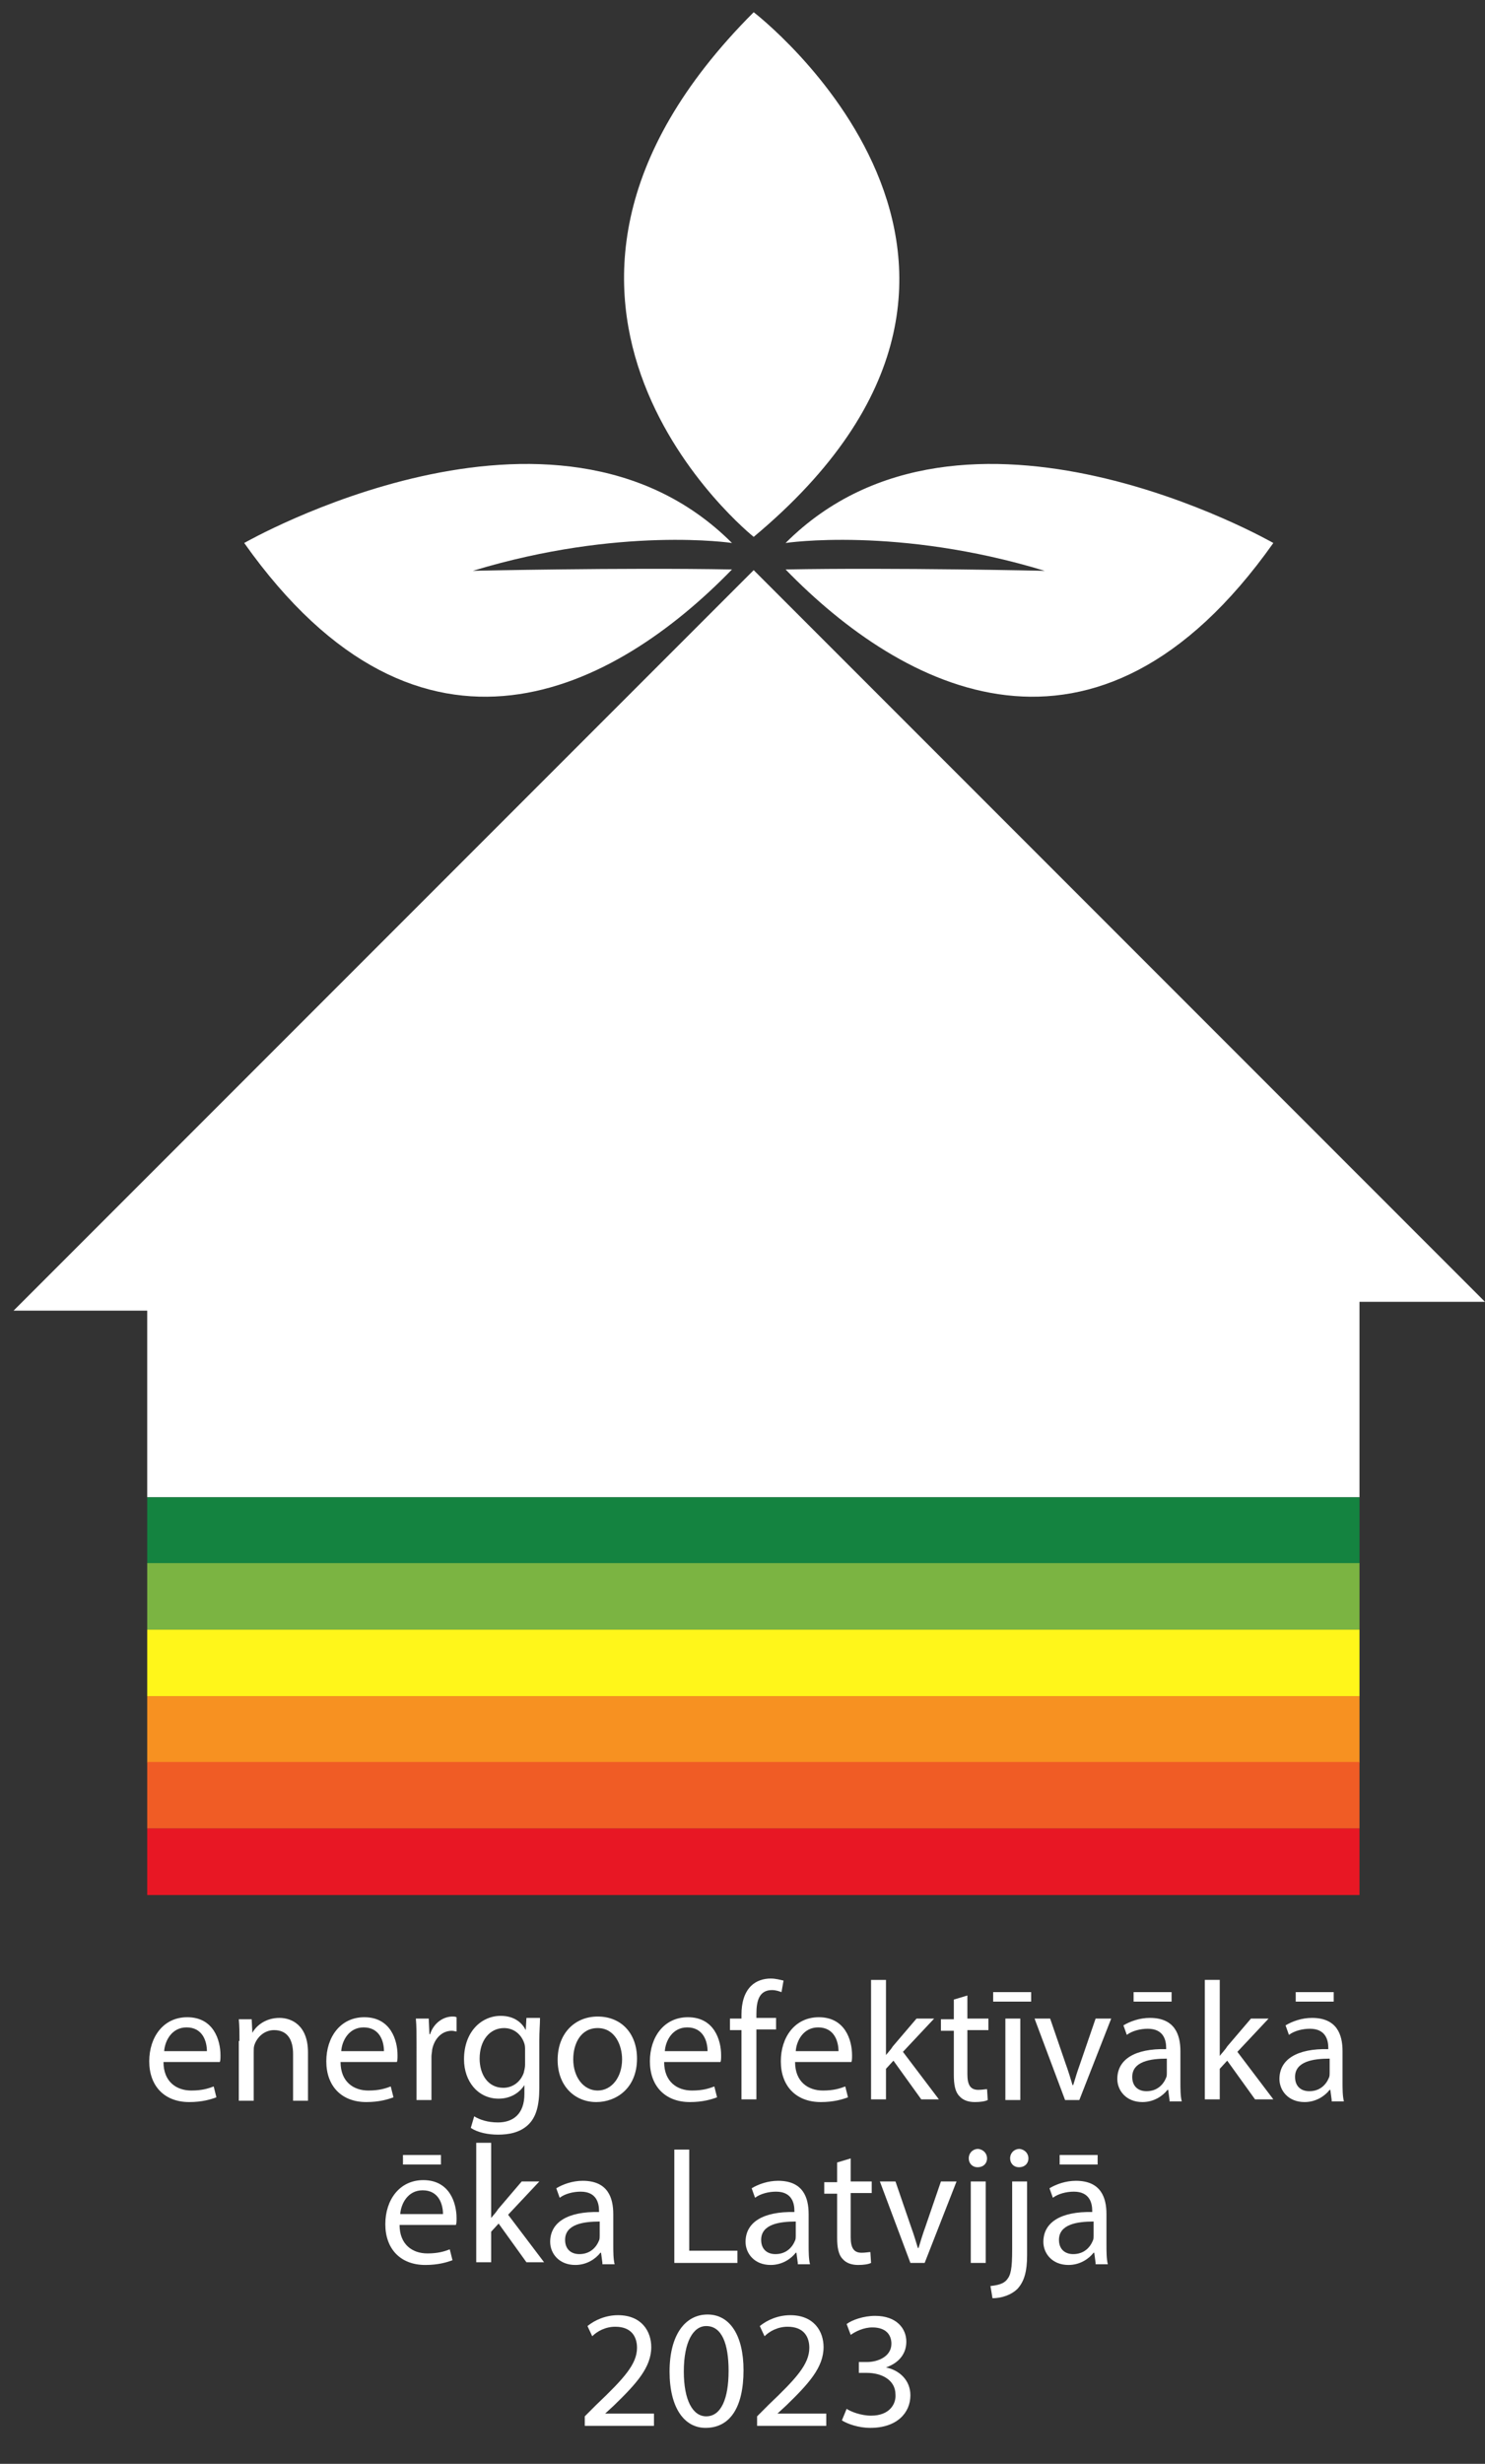 <?xml version="1.0" encoding="UTF-8"?>
<!-- Generator: Adobe Illustrator 26.1.0, SVG Export Plug-In . SVG Version: 6.00 Build 0)  -->
<svg xmlns="http://www.w3.org/2000/svg" xmlns:xlink="http://www.w3.org/1999/xlink" version="1.1" id="Layer_1" x="0px" y="0px" viewBox="0 0 218.9 363" style="enable-background:new 0 0 218.9 363;" xml:space="preserve">
<rect x="0" y="0" width="218.9" height="363" fill="#333333" stroke="none"/>
<style type="text/css">
	.st0{fill:#FFFFFF;}
	.st1{fill:#148340;}
	.st2{fill:#7BB442;}
	.st3{fill:#FFF61A;}
	.st4{fill:#F79121;}
	.st5{fill:#F05C25;}
	.st6{fill:#E81724;}
</style>
<polygon class="st0" points="21.7,220.6 21.7,193.1 2,193.1 111.1,84 218.9,191.8 200.4,191.8 200.4,220.6 "></polygon>
<rect x="21.7" y="220.6" class="st1" width="178.7" height="9.8"></rect>
<rect x="21.7" y="230.3" class="st2" width="178.7" height="9.8"></rect>
<rect x="21.7" y="240.1" class="st3" width="178.7" height="9.8"></rect>
<rect x="21.7" y="249.9" class="st4" width="178.7" height="9.8"></rect>
<rect x="21.7" y="259.6" class="st5" width="178.7" height="9.8"></rect>
<rect x="21.7" y="269.4" class="st6" width="178.7" height="9.8"></rect>
<path class="st0" d="M111.1,79.1c0,0-43-34.3,0-77.3C111.1,1.8,159.4,38.8,111.1,79.1z"></path>
<path class="st0" d="M115.8,83.9c17.1,17.6,45.7,33.1,71.9-3.9c0,0-45.7-26.2-71.9,0c0,0,16.5-2.5,38.2,4.1  C154,84.1,131.9,83.6,115.8,83.9z"></path>
<path class="st0" d="M107.9,83.9c-17.1,17.6-45.7,33.1-71.9-3.9c0,0,45.7-26.2,71.9,0c0,0-16.5-2.5-38.2,4.1  C69.6,84.1,91.7,83.6,107.9,83.9z"></path>
<g>
	<path class="st0" d="M24.1,303.8c0,2.9,1.9,4.2,4.1,4.2c1.6,0,2.5-0.3,3.3-0.6l0.4,1.6c-0.8,0.3-2.1,0.7-4,0.7   c-3.7,0-5.9-2.4-5.9-6c0-3.6,2.1-6.5,5.6-6.5c3.9,0,4.9,3.4,4.9,5.6c0,0.4,0,0.8-0.1,1H24.1z M30.5,302.2c0-1.4-0.6-3.5-3-3.5   c-2.2,0-3.2,2-3.3,3.5H30.5z"></path>
	<path class="st0" d="M35.3,300.7c0-1.2,0-2.2-0.1-3.2h1.9l0.1,2h0c0.6-1.1,2-2.2,4-2.2c1.7,0,4.2,1,4.2,5.1v7.1h-2.2v-6.9   c0-1.9-0.7-3.5-2.8-3.5c-1.4,0-2.5,1-2.9,2.2c-0.1,0.3-0.1,0.6-0.1,1v7.2h-2.2V300.7z"></path>
	<path class="st0" d="M50.2,303.8c0,2.9,1.9,4.2,4.1,4.2c1.6,0,2.5-0.3,3.3-0.6l0.4,1.6c-0.8,0.3-2.1,0.7-4,0.7   c-3.7,0-5.9-2.4-5.9-6c0-3.6,2.1-6.5,5.6-6.5c3.9,0,4.9,3.4,4.9,5.6c0,0.4,0,0.8-0.1,1H50.2z M56.6,302.2c0-1.4-0.6-3.5-3-3.5   c-2.2,0-3.2,2-3.3,3.5H56.6z"></path>
	<path class="st0" d="M61.4,301.1c0-1.4,0-2.6-0.1-3.7h1.9l0.1,2.3h0.1c0.5-1.6,1.9-2.6,3.3-2.6c0.2,0,0.4,0,0.6,0.1v2.1   c-0.2,0-0.4-0.1-0.7-0.1c-1.5,0-2.6,1.2-2.9,2.8c0,0.3-0.1,0.6-0.1,1v6.4h-2.2V301.1z"></path>
	<path class="st0" d="M79.6,297.4c0,0.9-0.1,1.8-0.1,3.3v6.9c0,2.7-0.5,4.4-1.7,5.5c-1.2,1.1-2.8,1.4-4.4,1.4c-1.4,0-3-0.3-4-1   l0.5-1.7c0.8,0.5,2,0.9,3.5,0.9c2.2,0,3.9-1.2,3.9-4.2v-1.3h0c-0.7,1.1-2,2-3.8,2c-3,0-5.1-2.5-5.1-5.8c0-4.1,2.6-6.4,5.4-6.4   c2.1,0,3.2,1.1,3.7,2.1h0l0.1-1.8H79.6z M77.4,302.1c0-0.4,0-0.7-0.1-1c-0.4-1.3-1.5-2.3-3-2.3c-2.1,0-3.6,1.8-3.6,4.5   c0,2.3,1.2,4.3,3.5,4.3c1.3,0,2.5-0.8,3-2.2c0.1-0.4,0.2-0.8,0.2-1.2V302.1z"></path>
	<path class="st0" d="M93.9,303.3c0,4.4-3.1,6.4-6,6.4c-3.2,0-5.7-2.4-5.7-6.2c0-4,2.6-6.4,5.9-6.4   C91.6,297.1,93.9,299.6,93.9,303.3z M84.5,303.4c0,2.6,1.5,4.6,3.6,4.6c2.1,0,3.6-2,3.6-4.6c0-2-1-4.6-3.6-4.6   C85.6,298.8,84.5,301.1,84.5,303.4z"></path>
	<path class="st0" d="M97.9,303.8c0,2.9,1.9,4.2,4.1,4.2c1.6,0,2.5-0.3,3.3-0.6l0.4,1.6c-0.8,0.3-2.1,0.7-4,0.7   c-3.7,0-5.9-2.4-5.9-6c0-3.6,2.1-6.5,5.6-6.5c3.9,0,4.9,3.4,4.9,5.6c0,0.4,0,0.8-0.1,1H97.9z M104.3,302.2c0-1.4-0.6-3.5-3-3.5   c-2.2,0-3.2,2-3.3,3.5H104.3z"></path>
	<path class="st0" d="M109.3,309.4v-10.3h-1.7v-1.7h1.7v-0.6c0-1.7,0.4-3.2,1.4-4.2c0.8-0.8,1.9-1.1,2.9-1.1c0.8,0,1.4,0.2,1.9,0.3   l-0.3,1.7c-0.3-0.1-0.8-0.3-1.4-0.3c-1.9,0-2.3,1.6-2.3,3.5v0.6h2.9v1.7h-2.9v10.3H109.3z"></path>
	<path class="st0" d="M117.2,303.8c0,2.9,1.9,4.2,4.1,4.2c1.6,0,2.5-0.3,3.3-0.6l0.4,1.6c-0.8,0.3-2.1,0.7-4,0.7   c-3.7,0-5.9-2.4-5.9-6c0-3.6,2.1-6.5,5.6-6.5c3.9,0,4.9,3.4,4.9,5.6c0,0.4,0,0.8-0.1,1H117.2z M123.6,302.2c0-1.4-0.6-3.5-3-3.5   c-2.2,0-3.2,2-3.3,3.5H123.6z"></path>
	<path class="st0" d="M130.5,302.9L130.5,302.9c0.3-0.4,0.8-0.9,1.1-1.4l3.5-4.1h2.6l-4.6,4.9l5.3,7h-2.6l-4.1-5.7l-1.1,1.2v4.5   h-2.2v-17.6h2.2V302.9z"></path>
	<path class="st0" d="M142.6,294v3.4h3.1v1.7h-3.1v6.5c0,1.5,0.4,2.3,1.6,2.3c0.6,0,1-0.1,1.3-0.1l0.1,1.6c-0.4,0.2-1.1,0.3-1.9,0.3   c-1,0-1.8-0.3-2.3-0.9c-0.6-0.6-0.8-1.7-0.8-3.1v-6.5h-1.9v-1.7h1.9v-2.9L142.6,294z"></path>
	<path class="st0" d="M152,293.5v1.4h-5.6v-1.4H152z M148.2,309.4v-12h2.2v12H148.2z"></path>
	<path class="st0" d="M154.8,297.4l2.3,6.7c0.4,1.1,0.7,2.1,1,3.1h0.1c0.3-1,0.6-2,1-3.1l2.3-6.7h2.3l-4.7,12H157l-4.5-12H154.8z"></path>
	<path class="st0" d="M172.4,309.4l-0.2-1.5h-0.1c-0.7,0.9-2,1.8-3.7,1.8c-2.4,0-3.7-1.7-3.7-3.4c0-2.9,2.6-4.5,7.2-4.4v-0.2   c0-1-0.3-2.8-2.7-2.8c-1.1,0-2.3,0.3-3.1,0.9l-0.5-1.4c1-0.6,2.4-1.1,3.9-1.1c3.7,0,4.5,2.5,4.5,4.9v4.5c0,1,0,2.1,0.2,2.9H172.4z    M172,303.3c-2.4,0-5.1,0.4-5.1,2.7c0,1.4,0.9,2.1,2.1,2.1c1.6,0,2.5-1,2.9-2c0.1-0.2,0.1-0.5,0.1-0.7V303.3z M172.7,293.5v1.4   h-5.6v-1.4H172.7z"></path>
	<path class="st0" d="M179.8,302.9L179.8,302.9c0.3-0.4,0.8-0.9,1.1-1.4l3.5-4.1h2.6l-4.6,4.9l5.3,7H185l-4.1-5.7l-1.1,1.2v4.5h-2.2   v-17.6h2.2V302.9z"></path>
	<path class="st0" d="M196.3,309.4l-0.2-1.5h-0.1c-0.7,0.9-2,1.8-3.7,1.8c-2.4,0-3.7-1.7-3.7-3.4c0-2.9,2.6-4.5,7.2-4.4v-0.2   c0-1-0.3-2.8-2.7-2.8c-1.1,0-2.3,0.3-3.1,0.9l-0.5-1.4c1-0.6,2.4-1.1,3.9-1.1c3.7,0,4.5,2.5,4.5,4.9v4.5c0,1,0,2.1,0.2,2.9H196.3z    M196,303.3c-2.4,0-5.1,0.4-5.1,2.7c0,1.4,0.9,2.1,2.1,2.1c1.6,0,2.5-1,2.9-2c0.1-0.2,0.1-0.5,0.1-0.7V303.3z M196.6,293.5v1.4   h-5.6v-1.4H196.6z"></path>
	<path class="st0" d="M58.9,327.8c0,2.9,1.9,4.2,4.1,4.2c1.6,0,2.5-0.3,3.3-0.6l0.4,1.6c-0.8,0.3-2.1,0.7-4,0.7   c-3.7,0-5.9-2.4-5.9-6c0-3.6,2.1-6.5,5.6-6.5c3.9,0,4.9,3.4,4.9,5.6c0,0.4,0,0.8-0.1,1H58.9z M65.3,326.2c0-1.4-0.6-3.5-3-3.5   c-2.2,0-3.2,2-3.3,3.5H65.3z M65,317.5v1.4h-5.6v-1.4H65z"></path>
	<path class="st0" d="M72.3,326.9L72.3,326.9c0.3-0.4,0.8-0.9,1.1-1.4l3.5-4.1h2.6l-4.6,4.9l5.3,7h-2.6l-4.1-5.7l-1.1,1.2v4.5h-2.2   v-17.6h2.2V326.9z"></path>
	<path class="st0" d="M88.8,333.4l-0.2-1.5h-0.1c-0.7,0.9-2,1.8-3.7,1.8c-2.4,0-3.7-1.7-3.7-3.4c0-2.9,2.6-4.5,7.2-4.4v-0.2   c0-1-0.3-2.8-2.7-2.8c-1.1,0-2.3,0.3-3.1,0.9l-0.5-1.4c1-0.6,2.4-1.1,3.9-1.1c3.7,0,4.5,2.5,4.5,4.9v4.5c0,1,0,2.1,0.2,2.9H88.8z    M88.4,327.3c-2.4,0-5.1,0.4-5.1,2.7c0,1.4,0.9,2.1,2.1,2.1c1.6,0,2.5-1,2.9-2c0.1-0.2,0.1-0.5,0.1-0.7V327.3z"></path>
	<path class="st0" d="M99.4,316.7h2.2v14.9h7.1v1.8h-9.3V316.7z"></path>
	<path class="st0" d="M117.6,333.4l-0.2-1.5h-0.1c-0.7,0.9-2,1.8-3.7,1.8c-2.4,0-3.7-1.7-3.7-3.4c0-2.9,2.6-4.5,7.2-4.4v-0.2   c0-1-0.3-2.8-2.7-2.8c-1.1,0-2.3,0.3-3.1,0.9l-0.5-1.4c1-0.6,2.4-1.1,3.9-1.1c3.7,0,4.5,2.5,4.5,4.9v4.5c0,1,0,2.1,0.2,2.9H117.6z    M117.3,327.3c-2.4,0-5.1,0.4-5.1,2.7c0,1.4,0.9,2.1,2.1,2.1c1.6,0,2.5-1,2.9-2c0.1-0.2,0.1-0.5,0.1-0.7V327.3z"></path>
	<path class="st0" d="M125.4,318v3.4h3.1v1.7h-3.1v6.5c0,1.5,0.4,2.3,1.6,2.3c0.6,0,1-0.1,1.3-0.1l0.1,1.6c-0.4,0.2-1.1,0.3-1.9,0.3   c-1,0-1.8-0.3-2.3-0.9c-0.6-0.6-0.8-1.7-0.8-3.1v-6.5h-1.9v-1.7h1.9v-2.9L125.4,318z"></path>
	<path class="st0" d="M132,321.4l2.3,6.7c0.4,1.1,0.7,2.1,1,3.1h0.1c0.3-1,0.6-2,1-3.1l2.3-6.7h2.3l-4.7,12h-2.1l-4.5-12H132z"></path>
	<path class="st0" d="M145.5,318c0,0.7-0.5,1.3-1.4,1.3c-0.8,0-1.3-0.6-1.3-1.3c0-0.8,0.6-1.4,1.4-1.4   C145,316.7,145.5,317.3,145.5,318z M143.1,333.4v-12h2.2v12H143.1z"></path>
	<path class="st0" d="M146,336.8c1-0.1,1.9-0.3,2.4-0.9c0.6-0.7,0.8-1.6,0.8-4.5v-10h2.2v10.9c0,2.3-0.4,3.8-1.4,4.9   c-1,1-2.5,1.4-3.7,1.4L146,336.8z M151.6,318c0,0.7-0.5,1.3-1.4,1.3c-0.8,0-1.3-0.6-1.3-1.3c0-0.8,0.6-1.4,1.4-1.4   C151.1,316.7,151.6,317.3,151.6,318z"></path>
	<path class="st0" d="M161.5,333.4l-0.2-1.5h-0.1c-0.7,0.9-2,1.8-3.7,1.8c-2.4,0-3.7-1.7-3.7-3.4c0-2.9,2.6-4.5,7.2-4.4v-0.2   c0-1-0.3-2.8-2.7-2.8c-1.1,0-2.3,0.3-3.1,0.9l-0.5-1.4c1-0.6,2.4-1.1,3.9-1.1c3.7,0,4.5,2.5,4.5,4.9v4.5c0,1,0,2.1,0.2,2.9H161.5z    M161.2,327.3c-2.4,0-5.1,0.4-5.1,2.7c0,1.4,0.9,2.1,2.1,2.1c1.6,0,2.5-1,2.9-2c0.1-0.2,0.1-0.5,0.1-0.7V327.3z M161.8,317.5v1.4   h-5.6v-1.4H161.8z"></path>
	<path class="st0" d="M86.2,357.4V356l1.7-1.7c4.1-3.9,6-6,6-8.4c0-1.6-0.8-3.1-3.2-3.1c-1.5,0-2.7,0.7-3.4,1.4l-0.7-1.5   c1.1-0.9,2.7-1.6,4.5-1.6c3.5,0,4.9,2.4,4.9,4.7c0,3-2.2,5.4-5.5,8.6l-1.3,1.2v0h7.2v1.8H86.2z"></path>
	<path class="st0" d="M109.6,349.2c0,5.5-2,8.5-5.6,8.5c-3.1,0-5.3-2.9-5.3-8.3c0-5.4,2.3-8.4,5.6-8.4   C107.6,341,109.6,344.1,109.6,349.2z M100.8,349.4c0,4.2,1.3,6.6,3.3,6.6c2.2,0,3.3-2.6,3.3-6.7c0-4-1-6.6-3.3-6.6   C102.2,342.7,100.8,345,100.8,349.4z"></path>
	<path class="st0" d="M111.6,357.4V356l1.7-1.7c4.1-3.9,6-6,6-8.4c0-1.6-0.8-3.1-3.2-3.1c-1.5,0-2.7,0.7-3.4,1.4l-0.7-1.5   c1.1-0.9,2.7-1.6,4.5-1.6c3.5,0,4.9,2.4,4.9,4.7c0,3-2.2,5.4-5.5,8.6l-1.3,1.2v0h7.2v1.8H111.6z"></path>
	<path class="st0" d="M124.8,354.9c0.6,0.4,2.1,1,3.6,1c2.8,0,3.7-1.8,3.6-3.1c0-2.2-2.1-3.2-4.2-3.2h-1.2v-1.6h1.2   c1.6,0,3.6-0.8,3.6-2.7c0-1.3-0.8-2.4-2.8-2.4c-1.3,0-2.5,0.6-3.2,1.1l-0.6-1.6c0.8-0.6,2.5-1.2,4.2-1.2c3.2,0,4.6,1.9,4.6,3.8   c0,1.7-1,3.1-3,3.8v0c2,0.4,3.6,1.9,3.6,4.1c0,2.6-2,4.8-5.9,4.8c-1.8,0-3.4-0.6-4.2-1.1L124.8,354.9z"></path>
</g>
</svg>

